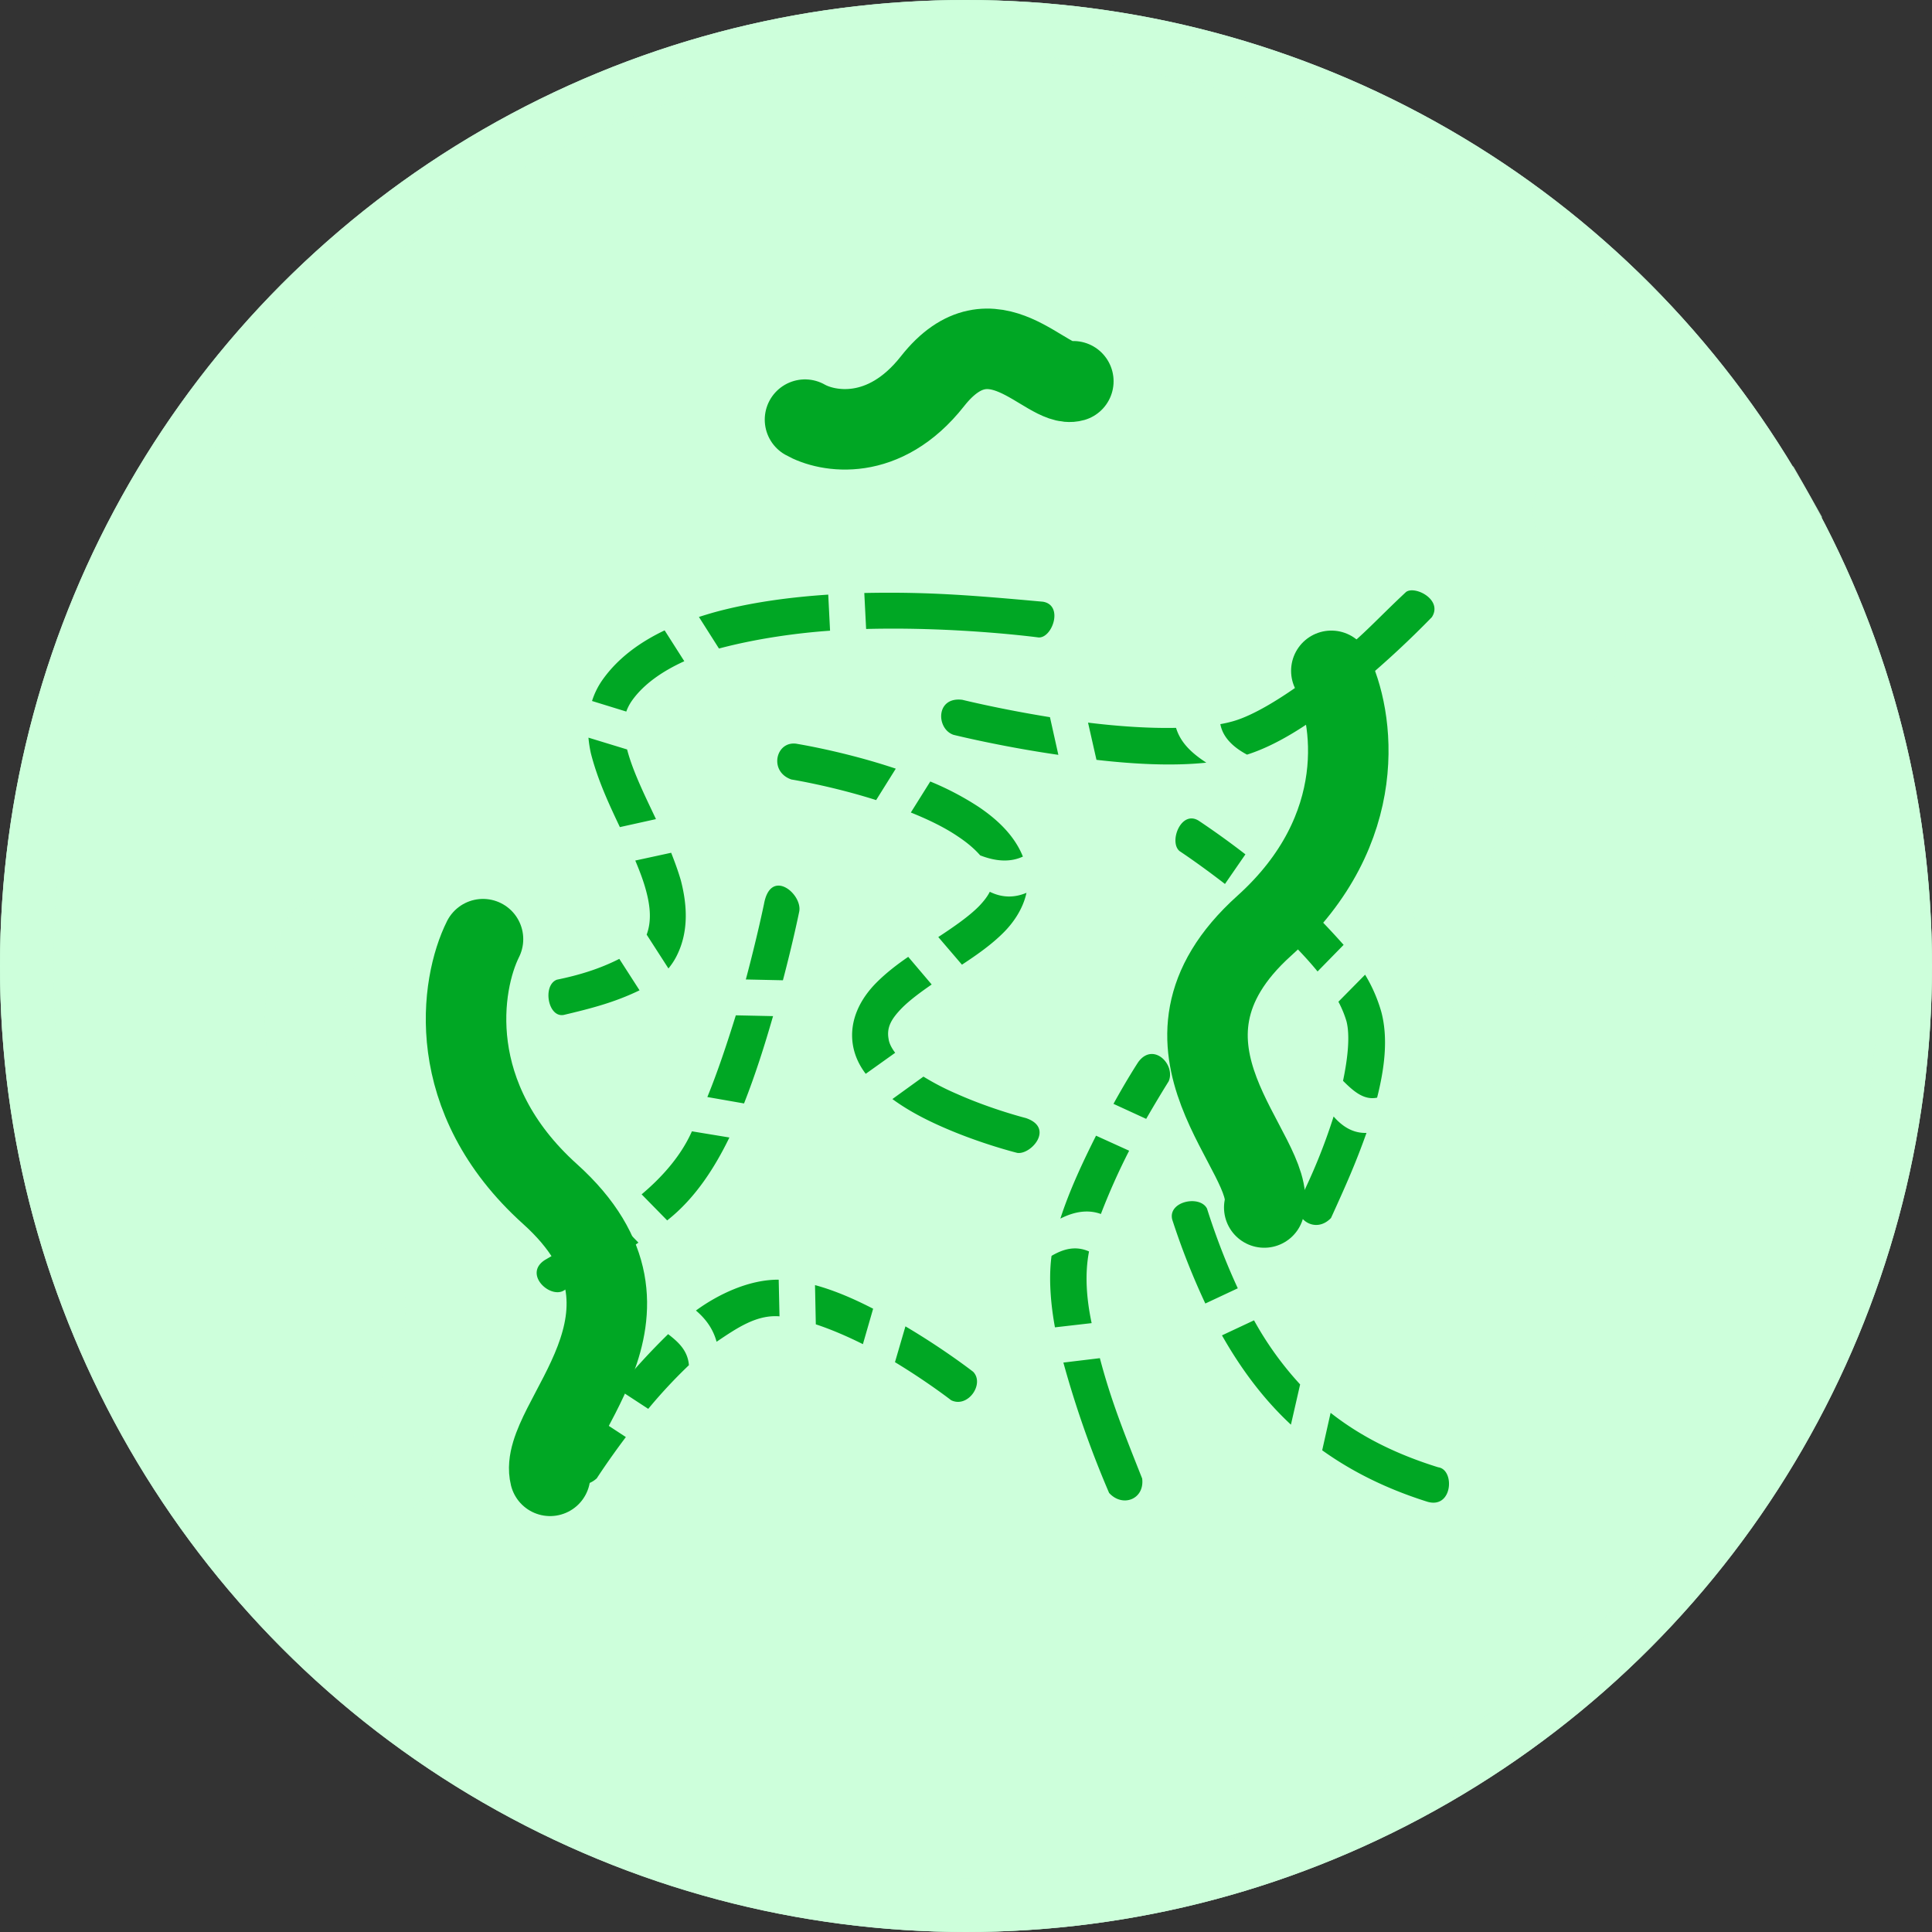 <svg xmlns="http://www.w3.org/2000/svg" width="72" height="72" fill="none" viewBox="0 0 72 72"><rect x="0" y="0" width="72" height="72" fill="#333333" stroke="none"/><path fill="#CDFFDB" fill-opacity=".694" fill-rule="evenodd" d="M4.829 53.997C-5.111 36.782.787 14.767 18.003 4.828l.81-.454C35.697-4.811 56.866.914 66.81 17.39l.023-.014 1.076 1.899-.029.016c8.932 17.011 2.908 38.186-13.882 47.88-17.216 9.94-39.23 4.04-49.17-13.175Zm60.082-35.53C55.406 2.78 35.055-2.497 19.094 6.717 3.294 15.84-2.357 35.79 6.1 51.784L64.91 18.467ZM7.178 53.68c9.542 15.572 29.818 20.787 45.73 11.601 15.75-9.093 21.415-28.945 13.074-44.914L7.178 53.681Z" clip-rule="evenodd"/><circle cx="36" cy="36" r="36" fill="#CDFFDB"/><circle cx="36" cy="36" r="35" stroke="#CDFFDB" stroke-opacity=".694" stroke-width="2"/><g clip-path="url(#clip0_868_218)"><path fill="#CDFFDB" fill-opacity=".694" d="M52.39 22.07c-1.024.954-1.614 1.636-2.578 2.38l.956.96A35.285 35.285 0 0 0 53.361 23c.425-.66-.658-1.197-.972-.93Zm-20.18.03.068 1.34c3.407-.089 6.417.315 6.417.315.516.047.957-1.201.172-1.331-2.63-.238-4.288-.374-6.656-.325Zm-1.344.06c-1.442.095-2.914.292-4.259.662-.186.053-.373.11-.56.17l.747 1.177c1.39-.37 2.899-.578 4.14-.665l-.068-1.344Zm-6.097 1.332c-.93.444-1.73 1.029-2.296 1.817-.187.259-.32.533-.41.815l1.277.394c.052-.147.126-.287.225-.426.418-.581 1.09-1.065 1.937-1.45l-.733-1.15Zm23.99 1.79c-1.002.74-2.032 1.373-2.795 1.593-.149.043-.306.08-.485.111.082.444.41.824.993 1.137 1.084-.343 2.204-1.065 3.25-1.866l-.964-.974Zm-12.895.798c-1.001-.128-.979 1.085-.329 1.305 0 0 1.74.433 3.907.746l-.313-1.404c-1.853-.298-3.265-.647-3.265-.647Zm4.684.85.314 1.387c1.367.157 2.816.24 4.094.105-.516-.336-.956-.724-1.128-1.297-1.024.022-2.182-.06-3.28-.195Zm-18.618.56c.017.193.047.387.088.574.257 1.015.699 1.948 1.083 2.76l1.345-.298-.18-.38c-.377-.791-.725-1.552-.896-2.216l-1.44-.44Zm7.77.23c-.784-.134-1.068 1.03-.209 1.329 0 0 1.494.239 3.16.768l.732-1.171c-1.912-.642-3.683-.925-3.683-.925Zm4.969 1.404-.725 1.156c.65.261 1.27.56 1.77.903.337.224.606.455.815.694.612.239 1.143.254 1.591.045-.306-.769-.934-1.373-1.658-1.858a10.737 10.737 0 0 0-1.794-.94ZM44.694 30.6c-.672-.455-1.15.784-.732 1.12 0 0 .725.477 1.689 1.223l.762-1.104a31.013 31.013 0 0 0-1.719-1.239Zm-19.682 1.18-1.337.29c.163.388.303.754.397 1.105.176.641.204 1.179.027 1.656l.812 1.261c.109-.134.206-.276.288-.433.475-.91.415-1.917.176-2.843-.101-.35-.228-.694-.363-1.037Zm22.469.91-.777 1.104c.852.761 1.748 1.612 2.398 2.41l.971-.992c-.851-.955-1.703-1.806-2.592-2.523Zm-10.594.544c-.082.164-.209.336-.403.538-.359.365-.912.753-1.517 1.149l.882 1.03c.568-.374 1.136-.77 1.599-1.247.373-.388.687-.88.806-1.432-.44.186-.896.194-1.367-.038Zm-8.42.478s-.246 1.194-.672 2.79l1.382.03c.389-1.477.606-2.552.606-2.552.141-.656-1.076-1.678-1.315-.268Zm5.38 1.947c-.426.292-.83.605-1.18.956-.59.59-1.032 1.403-.882 2.328.067.403.239.761.478 1.075l1.098-.784c-.142-.187-.224-.358-.246-.515-.075-.418.082-.731.508-1.164.276-.276.665-.567 1.098-.866l-.874-1.03Zm-10.767.075c-.735.373-1.494.605-2.326.776-.54.202-.34 1.418.252 1.314 1.043-.247 1.902-.47 2.828-.918l-.754-1.172Zm27.793.59-.994 1.007c.135.254.232.5.299.724.135.515.06 1.336-.127 2.224.389.388.777.731 1.27.627.276-1.09.418-2.21.157-3.194a5.68 5.68 0 0 0-.605-1.388Zm-23.451 1.514c-.314 1.008-.665 2.075-1.061 3.045l1.367.239c.418-1.06.77-2.172 1.068-3.209.008-.015.008-.03.015-.045l-1.39-.03Zm14.994 1.747s-.411.627-.92 1.552l1.219.56c.478-.829.836-1.396.836-1.396.277-.62-.575-1.492-1.135-.716Zm-8.002.537-1.157.836c.567.418 1.225.761 1.875 1.045 1.42.626 2.779.962 2.779.962.515.075 1.397-.933.321-1.298 0 0-1.27-.321-2.562-.896a9.467 9.467 0 0 1-1.256-.649ZM49.7 41.608a21.408 21.408 0 0 1-1.293 3.172c-.216.626.606 1.23 1.196.611.567-1.246.919-2.037 1.322-3.171-.433.015-.844-.172-1.225-.612Zm-23.914.552c-.426.963-1.167 1.754-1.874 2.35l.952.971c1.064-.836 1.788-2 2.319-3.09l-1.397-.23Zm15.06.164c-.485.963-.993 2.045-1.329 3.09.56-.284 1.06-.336 1.51-.172a24.357 24.357 0 0 1 1.053-2.358l-1.233-.56Zm4.132 2.71c-.269-.508-1.464-.262-1.292.417a26.784 26.784 0 0 0 1.233 3.127l1.21-.567c-.411-.888-.8-1.873-1.15-2.978Zm-22.14.298c-.8.582-1.645 1.112-2.525 1.62-.803.507.13 1.41.66 1.163 0 0 .961-.537 2.08-1.29.241-.165.49-.337.739-.516l-.954-.977Zm17.747 1.306c-.508-.224-.963-.09-1.397.164-.12.895-.015 1.895.127 2.664l1.367-.157c-.194-.918-.26-1.828-.097-2.671Zm-14.65 2.201c.359.306.635.672.77 1.164.754-.507 1.486-1.015 2.345-.947l-.03-1.366c-1.135-.008-2.3.575-3.085 1.15Zm4.438-.948.03 1.463c.567.187 1.173.448 1.755.739l.381-1.321c-.695-.358-1.427-.68-2.166-.88Zm16.36 1.314-1.194.56c.74 1.305 1.583 2.41 2.57 3.328l.343-1.5a12.235 12.235 0 0 1-1.718-2.388Zm-12.99.224-.39 1.335c1.21.732 2.093 1.418 2.093 1.418.627.306 1.255-.612.821-1.06 0 0-1.083-.843-2.525-1.693Zm-8.843.29a25.165 25.165 0 0 0-1.874 2.045l1.132.74a18.987 18.987 0 0 1 1.516-1.628c-.045-.552-.399-.865-.774-1.156Zm16.089.896-1.36.164a37.55 37.55 0 0 0 1.704 4.858c.5.553 1.33.24 1.232-.537-.65-1.642-1.15-2.866-1.576-4.485Zm8.599 2.037-.314 1.396c1.136.813 2.428 1.447 3.922 1.918.949.276 1.024-1.202.404-1.284-1.584-.492-2.892-1.15-4.012-2.03Zm-27.392.164c-.671.896-1.092 1.56-1.092 1.56-.306.575.467 1.321 1.136.717 0 0 .421-.657 1.084-1.538l-1.128-.739Z"/></g><path stroke="#CDFFDB" stroke-linecap="round" stroke-opacity=".694" stroke-width="3" d="M12 35c-.833 1.667-1.5 5.9 2.5 9.5 5 4.5-.5 8.5 0 10.5M58.615 19c.833 1.667 1.5 5.9-2.5 9.5-5 4.5.5 8.5 0 10.5M30 15.639c.833.476 2.95.857 4.75-1.43 2.25-2.858 4.25.287 5.25 0"/><path fill="#00A724" d="M52.39 22.07c-1.024.954-1.614 1.636-2.578 2.38l.956.96A35.285 35.285 0 0 0 53.361 23c.425-.66-.658-1.197-.972-.93Zm-20.18.03.068 1.34c3.407-.089 6.417.315 6.417.315.516.047.957-1.201.172-1.331-2.63-.238-4.288-.374-6.656-.325Zm-1.344.06c-1.442.095-2.914.292-4.259.662-.186.053-.373.11-.56.17l.747 1.177c1.39-.37 2.899-.578 4.14-.665l-.068-1.344Zm-6.097 1.332c-.93.444-1.73 1.029-2.296 1.817-.187.259-.32.533-.41.815l1.277.394c.052-.147.126-.287.225-.426.418-.581 1.09-1.065 1.937-1.45l-.733-1.15Zm23.99 1.79c-1.002.74-2.032 1.373-2.795 1.593-.149.043-.306.08-.485.111.082.444.41.824.993 1.137 1.084-.343 2.204-1.065 3.25-1.866l-.964-.974Zm-12.895.798c-1.001-.128-.979 1.085-.329 1.305 0 0 1.74.433 3.907.746l-.313-1.404c-1.853-.298-3.265-.647-3.265-.647Zm4.684.85.314 1.387c1.367.157 2.816.24 4.094.105-.516-.336-.956-.724-1.128-1.297-1.024.022-2.182-.06-3.28-.195Zm-18.618.56c.017.193.047.387.088.574.257 1.015.699 1.948 1.083 2.76l1.345-.298-.18-.38c-.377-.791-.725-1.552-.896-2.216l-1.44-.44Zm7.77.23c-.784-.134-1.068 1.03-.209 1.329 0 0 1.494.239 3.16.768l.732-1.171c-1.912-.642-3.683-.925-3.683-.925Zm4.969 1.404-.725 1.156c.65.261 1.27.56 1.77.903.337.224.606.455.815.694.612.239 1.143.254 1.591.045-.306-.769-.934-1.373-1.658-1.858a10.737 10.737 0 0 0-1.794-.94ZM44.694 30.6c-.672-.455-1.15.784-.732 1.12 0 0 .725.477 1.689 1.223l.762-1.104a31.013 31.013 0 0 0-1.719-1.239Zm-19.682 1.18-1.337.29c.163.388.303.754.397 1.105.176.641.204 1.179.027 1.656l.812 1.261c.109-.134.206-.276.288-.433.475-.91.415-1.917.176-2.843-.101-.35-.228-.694-.363-1.037Zm22.469.91-.777 1.104c.852.761 1.748 1.612 2.398 2.41l.971-.992c-.851-.955-1.703-1.806-2.592-2.523Zm-10.594.544c-.082.164-.209.336-.403.538-.359.365-.912.753-1.517 1.149l.882 1.03c.568-.374 1.136-.77 1.599-1.247.373-.388.687-.88.806-1.432-.44.186-.896.194-1.367-.038Zm-8.42.478s-.246 1.194-.672 2.79l1.382.03c.389-1.477.606-2.552.606-2.552.141-.656-1.076-1.678-1.315-.268Zm5.38 1.947c-.426.292-.83.605-1.18.956-.59.59-1.032 1.403-.882 2.328.067.403.239.761.478 1.075l1.098-.784c-.142-.187-.224-.358-.246-.515-.075-.418.082-.731.508-1.164.276-.276.665-.567 1.098-.866l-.874-1.03Zm-10.767.075c-.735.373-1.494.605-2.326.776-.54.202-.34 1.418.252 1.314 1.043-.247 1.902-.47 2.828-.918l-.754-1.172Zm27.793.59-.994 1.007c.135.254.232.5.299.724.135.515.06 1.336-.127 2.224.389.388.777.731 1.27.627.276-1.09.418-2.21.157-3.194a5.68 5.68 0 0 0-.605-1.388Zm-23.451 1.514c-.314 1.008-.665 2.075-1.061 3.045l1.367.239c.418-1.06.77-2.172 1.068-3.209.008-.015.008-.03.015-.045l-1.39-.03Zm14.994 1.747s-.411.627-.92 1.552l1.219.56c.478-.829.836-1.396.836-1.396.277-.62-.575-1.492-1.135-.716Zm-8.002.537-1.157.836c.567.418 1.225.761 1.875 1.045 1.42.626 2.779.962 2.779.962.515.075 1.397-.933.321-1.298 0 0-1.27-.321-2.562-.896a9.467 9.467 0 0 1-1.256-.649ZM49.7 41.608a21.408 21.408 0 0 1-1.293 3.172c-.216.626.606 1.23 1.196.611.567-1.246.919-2.037 1.322-3.171-.433.015-.844-.172-1.225-.612Zm-23.914.552c-.426.963-1.167 1.754-1.874 2.35l.952.971c1.064-.836 1.788-2 2.319-3.09l-1.397-.23Zm15.06.164c-.485.963-.993 2.045-1.329 3.09.56-.284 1.06-.336 1.51-.172a24.357 24.357 0 0 1 1.053-2.358l-1.233-.56Zm4.132 2.71c-.269-.508-1.464-.262-1.292.417a26.784 26.784 0 0 0 1.233 3.127l1.21-.567c-.411-.888-.8-1.873-1.15-2.978Zm-22.14.298c-.8.582-1.645 1.112-2.525 1.62-.803.507.13 1.41.66 1.163 0 0 .961-.537 2.08-1.29.241-.165.49-.337.739-.516l-.954-.977Zm17.747 1.306c-.508-.224-.963-.09-1.397.164-.12.895-.015 1.895.127 2.664l1.367-.157c-.194-.918-.26-1.828-.097-2.671Zm-14.65 2.201c.359.306.635.672.77 1.164.754-.507 1.486-1.015 2.345-.947l-.03-1.366c-1.135-.008-2.3.575-3.085 1.15Zm4.438-.948.03 1.463c.567.187 1.173.448 1.755.739l.381-1.321c-.695-.358-1.427-.68-2.166-.88Zm16.36 1.314-1.194.56c.74 1.305 1.583 2.41 2.57 3.328l.343-1.5a12.235 12.235 0 0 1-1.718-2.388Zm-12.99.224-.39 1.335c1.21.732 2.093 1.418 2.093 1.418.627.306 1.255-.612.821-1.06 0 0-1.083-.843-2.525-1.693Zm-8.843.29a25.165 25.165 0 0 0-1.874 2.045l1.132.74a18.987 18.987 0 0 1 1.516-1.628c-.045-.552-.399-.865-.774-1.156Zm16.089.896-1.36.164a37.55 37.55 0 0 0 1.704 4.858c.5.553 1.33.24 1.232-.537-.65-1.642-1.15-2.866-1.576-4.485Zm8.599 2.037-.314 1.396c1.136.813 2.428 1.447 3.922 1.918.949.276 1.024-1.202.404-1.284-1.584-.492-2.892-1.15-4.012-2.03Zm-27.392.164c-.671.896-1.092 1.56-1.092 1.56-.306.575.467 1.321 1.136.717 0 0 .421-.657 1.084-1.538l-1.128-.739Z"/><path stroke="#00A724" stroke-linecap="round" stroke-width="3" d="M18 35c-.833 1.667-1.5 5.9 2.5 9.5 5 4.5-.5 8.5 0 10.5M49.615 25c.833 1.667 1.5 5.9-2.5 9.5-5 4.5.5 8.5 0 10.5M30 15.639c.833.476 2.95.857 4.75-1.43 2.25-2.858 4.25.287 5.25 0"/><defs><clipPath id="clip0_868_218"><path fill="#fff" d="M20 22h34v34H20z"/></clipPath></defs></svg>
